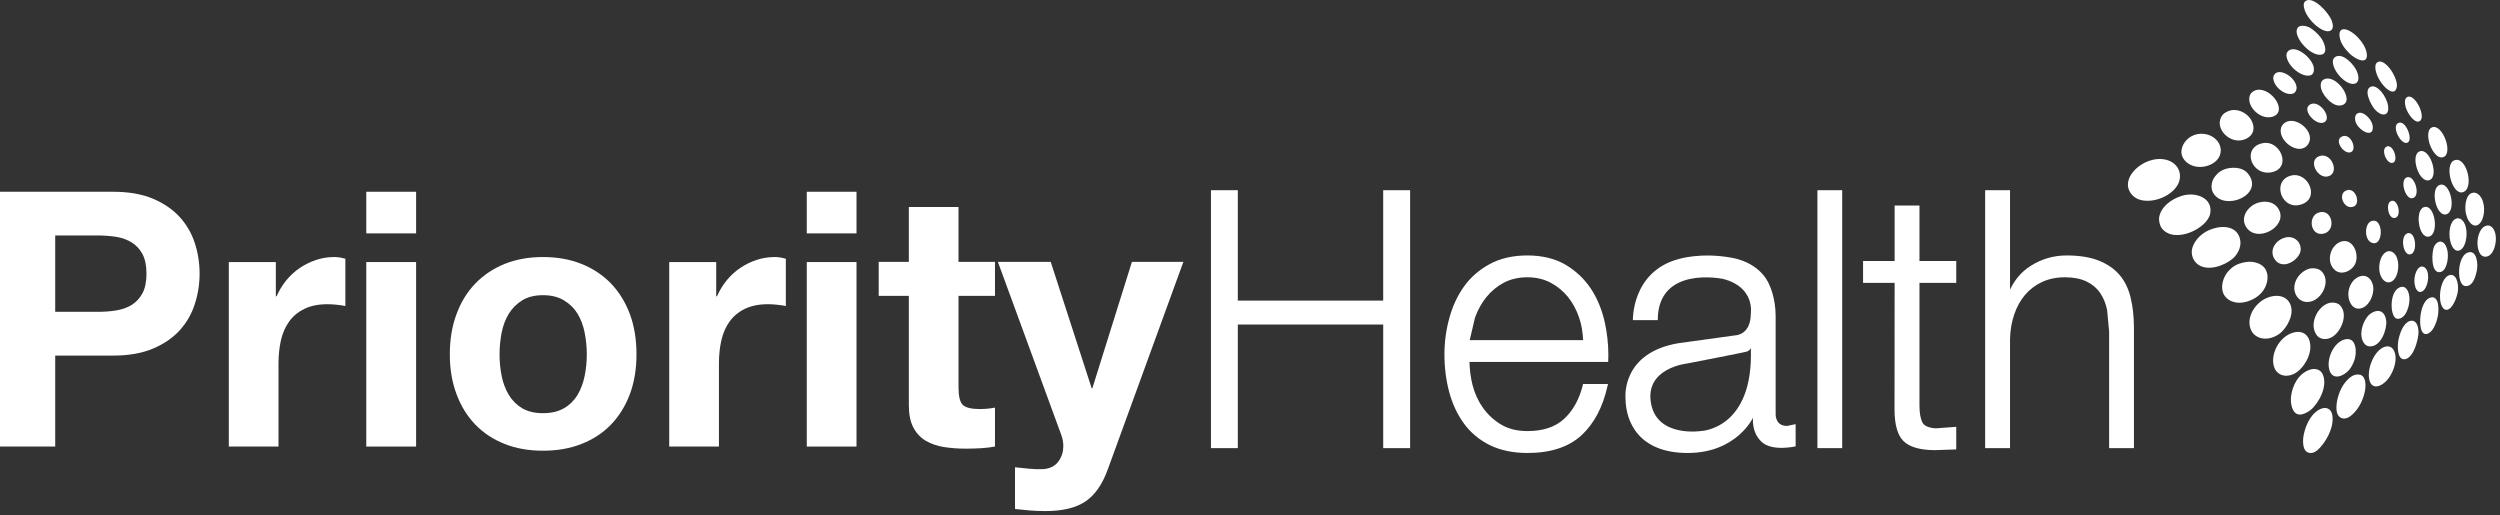 <svg width="490" height="101" viewBox="0 0 490 101" fill="none" xmlns="http://www.w3.org/2000/svg">
<rect x="0" y="0" width="490" height="101" fill="#333333" stroke="none"/>
<g clip-path="url(#clip0)">
<path d="M22.139 37.584C25.209 37.584 27.82 38.037 29.974 38.943C32.129 39.858 33.883 41.068 35.238 42.553C36.592 44.065 37.577 45.761 38.191 47.674C38.816 49.587 39.12 51.585 39.12 53.642C39.12 55.648 38.816 57.627 38.191 59.565C37.577 61.505 36.592 63.227 35.238 64.719C33.883 66.217 32.129 67.421 29.988 68.321C27.834 69.241 25.215 69.695 22.157 69.695H10.821V87.522H0V37.584H22.139ZM19.212 61.117C20.45 61.117 21.643 61.03 22.798 60.842C23.933 60.657 24.944 60.295 25.816 59.761C26.686 59.223 27.382 58.455 27.919 57.493C28.441 56.514 28.711 55.22 28.711 53.642C28.711 52.045 28.441 50.77 27.919 49.785C27.382 48.812 26.686 48.063 25.816 47.516C24.944 46.984 23.933 46.615 22.798 46.425C21.644 46.248 20.45 46.149 19.212 46.149H10.821V61.118H19.212V61.117Z" fill="white"/>
<path d="M54.063 51.369V58.087H54.204C54.694 56.97 55.32 55.924 56.094 54.964C56.874 54.017 57.771 53.189 58.771 52.513C59.77 51.842 60.86 51.309 61.995 50.935C63.143 50.56 64.329 50.377 65.561 50.377C66.206 50.377 66.916 50.488 67.691 50.718V59.98C67.239 59.874 66.684 59.803 66.051 59.737C65.414 59.657 64.787 59.625 64.189 59.625C62.402 59.625 60.899 59.934 59.668 60.539C58.429 61.137 57.422 61.971 56.674 63.016C55.92 64.068 55.384 65.292 55.062 66.692C54.753 68.085 54.585 69.603 54.585 71.24V87.522H44.847V51.369H54.063V51.369Z" fill="white"/>
<path d="M71.791 45.742V37.584H81.556V45.742H71.791V45.742ZM81.556 51.363V87.523H71.791V51.363H81.556V51.363Z" fill="white"/>
<path d="M89.475 61.579C90.333 59.237 91.558 57.234 93.163 55.569C94.755 53.919 96.673 52.638 98.903 51.73C101.134 50.831 103.642 50.377 106.423 50.377C109.208 50.377 111.73 50.831 113.988 51.73C116.232 52.638 118.159 53.92 119.759 55.569C121.346 57.234 122.59 59.237 123.462 61.579C124.326 63.93 124.751 66.547 124.751 69.426C124.751 72.304 124.326 74.915 123.462 77.236C122.59 79.569 121.346 81.561 119.759 83.217C118.159 84.868 116.232 86.129 113.988 87.009C111.73 87.905 109.208 88.337 106.423 88.337C103.642 88.337 101.134 87.905 98.903 87.009C96.672 86.129 94.755 84.867 93.163 83.217C91.558 81.561 90.333 79.569 89.475 77.236C88.598 74.915 88.165 72.304 88.165 69.426C88.165 66.547 88.598 63.931 89.475 61.579ZM98.323 73.685C98.606 75.065 99.065 76.302 99.723 77.393C100.381 78.485 101.257 79.365 102.341 80.016C103.431 80.654 104.785 80.983 106.423 80.983C108.067 80.983 109.427 80.654 110.544 80.016C111.66 79.366 112.543 78.485 113.207 77.393C113.846 76.303 114.316 75.065 114.593 73.685C114.87 72.304 115.013 70.905 115.013 69.466C115.013 68.019 114.87 66.593 114.593 65.192C114.316 63.793 113.846 62.563 113.207 61.492C112.543 60.421 111.66 59.547 110.544 58.876C109.427 58.199 108.067 57.857 106.423 57.857C104.785 57.857 103.431 58.199 102.341 58.876C101.257 59.547 100.381 60.421 99.723 61.492C99.065 62.563 98.606 63.793 98.323 65.192C98.052 66.593 97.911 68.02 97.911 69.466C97.91 70.905 98.051 72.304 98.323 73.685Z" fill="white"/>
<path d="M140.376 51.369V58.087H140.526C141.01 56.97 141.647 55.924 142.421 54.964C143.201 54.017 144.085 53.189 145.098 52.513C146.098 51.842 147.173 51.309 148.321 50.935C149.464 50.56 150.657 50.377 151.895 50.377C152.533 50.377 153.243 50.488 154.022 50.718V59.98C153.564 59.874 153.01 59.803 152.373 59.737C151.721 59.657 151.115 59.625 150.521 59.625C148.734 59.625 147.226 59.934 145.988 60.539C144.756 61.137 143.763 61.971 143.001 63.016C142.246 64.068 141.712 65.292 141.389 66.692C141.073 68.085 140.912 69.603 140.912 71.24V87.522H131.168V51.369H140.376V51.369Z" fill="white"/>
<path d="M158.13 45.742V37.584H167.875V45.742H158.13V45.742ZM167.875 51.363V87.523H158.13V51.363H167.875V51.363Z" fill="white"/>
<path d="M195.017 51.323V57.995H187.87V75.96C187.87 77.656 188.141 78.773 188.689 79.339C189.244 79.89 190.347 80.173 191.991 80.173C192.545 80.173 193.069 80.147 193.564 80.101C194.075 80.055 194.552 79.982 195.016 79.89V87.522C194.184 87.681 193.267 87.792 192.267 87.852C191.255 87.905 190.275 87.937 189.307 87.937C187.806 87.937 186.375 87.832 185.025 87.622C183.678 87.405 182.497 87.003 181.453 86.393C180.428 85.781 179.609 84.92 179.023 83.796C178.421 82.671 178.132 81.206 178.132 79.379V57.996H172.227V51.324H178.132V40.575H187.869V51.322H195.017V51.323Z" fill="white"/>
<path d="M212.739 98.289C210.861 99.546 208.264 100.169 204.91 100.169C203.909 100.169 202.915 100.136 201.931 100.058C200.943 99.966 199.95 99.874 198.942 99.763V91.586C199.859 91.683 200.8 91.782 201.755 91.874C202.709 91.966 203.684 91.993 204.63 91.942C205.915 91.795 206.861 91.283 207.481 90.402C208.108 89.521 208.411 88.542 208.411 87.47C208.411 86.675 208.275 85.931 208.005 85.229L195.584 51.323H205.941L213.97 76.105H214.099L221.858 51.323H231.944L217.13 91.993C216.072 94.931 214.615 97.022 212.739 98.289Z" fill="white"/>
<path d="M276.094 37.282H271.107C271.107 37.282 271.107 58.317 271.107 58.915C270.528 58.915 243.183 58.915 242.611 58.915C242.611 58.317 242.611 37.282 242.611 37.282H237.348V87.832H242.611C242.611 87.832 242.611 64.208 242.611 63.609C243.183 63.609 270.528 63.609 271.108 63.609C271.108 64.208 271.108 87.832 271.108 87.832H276.383V37.282H276.094Z" fill="white"/>
<path d="M292.01 51.743C289.939 52.861 288.224 54.353 286.929 56.174C285.644 57.982 284.678 60.078 284.057 62.386C283.426 64.675 283.11 67.059 283.11 69.466C283.11 72.05 283.425 74.534 284.045 76.847C284.677 79.181 285.644 81.245 286.947 83.026C288.238 84.808 289.959 86.228 292.016 87.253C294.092 88.265 296.57 88.785 299.38 88.785C303.908 88.785 307.461 87.622 309.952 85.333C312.434 83.045 314.163 79.792 315.078 75.632L315.168 75.27H310.28L310.228 75.494C309.551 78.234 308.332 80.443 306.591 82.073C304.876 83.683 302.45 84.492 299.38 84.492C297.369 84.492 295.64 84.064 294.223 83.217C292.798 82.356 291.597 81.245 290.675 79.949C289.732 78.635 289.05 77.141 288.624 75.494C288.225 73.935 288.057 72.418 288.017 70.943C288.683 70.943 315.202 70.943 315.202 70.943L315.213 70.661C315.231 70.3 315.239 69.945 315.239 69.585C315.239 67.421 314.996 65.252 314.531 63.136C313.969 60.657 313.052 58.442 311.783 56.536C310.498 54.616 308.821 53.045 306.778 51.848C304.734 50.671 302.23 50.067 299.38 50.067C296.544 50.067 294.068 50.631 292.01 51.743ZM289.096 62.273V62.261C289.643 60.735 290.404 59.381 291.346 58.211C292.281 57.061 293.429 56.108 294.771 55.398C296.08 54.708 297.64 54.346 299.381 54.346C301.057 54.346 302.58 54.708 303.908 55.398C305.25 56.108 306.393 57.062 307.327 58.211C308.263 59.381 308.991 60.728 309.501 62.235C309.998 63.642 310.215 65.139 310.293 66.67C309.623 66.67 288.773 66.67 288.064 66.67C288.194 66.08 289.096 62.273 289.096 62.273Z" fill="white"/>
<path d="M360.783 37.281H356.217V87.832H361.072V37.281H360.783Z" fill="white"/>
<path d="M375.925 40.279H371.348C371.348 40.279 371.348 50.579 371.348 51.159C370.817 51.159 365.162 51.159 365.162 51.159V55.438C365.162 55.438 370.817 55.438 371.348 55.438C371.348 56.036 371.327 80.114 371.327 80.234C371.327 83.189 371.907 85.281 373.054 86.425C374.254 87.628 376.344 88.226 379.298 88.226L383.412 88.089L383.425 87.792V83.658L379.427 83.954C377.995 83.868 377.104 83.46 376.769 82.758C376.403 82.001 376.216 80.891 376.216 79.49C376.216 79.49 376.216 56.036 376.216 55.438C376.769 55.438 383.425 55.438 383.425 55.438V51.16C383.425 51.16 376.77 51.16 376.216 51.16C376.216 50.579 376.216 40.279 376.216 40.279H375.925V40.279Z" fill="white"/>
<path d="M393.663 37.281H389.09V87.832H393.966V66.441C394.005 64.712 394.289 63.076 394.798 61.61C395.294 60.138 396.022 58.842 396.926 57.778C397.829 56.72 398.952 55.871 400.248 55.267C401.551 54.663 403.059 54.346 404.736 54.346C406.42 54.346 407.832 54.63 408.954 55.169C410.057 55.7 410.953 56.443 411.598 57.371C412.256 58.317 412.72 59.441 412.985 60.729L413.391 64.969V87.832H418.254V64.292C418.254 62.149 418.041 60.177 417.622 58.416C417.209 56.648 416.488 55.136 415.457 53.913C414.422 52.697 413.03 51.743 411.346 51.073C409.663 50.402 407.542 50.068 405.047 50.068C402.512 50.068 400.132 50.758 398.004 52.112C396.14 53.301 394.845 54.906 393.967 56.778C393.967 55.169 393.967 37.282 393.967 37.282H393.663V37.281Z" fill="white"/>
<path d="M351.94 83.131L350.271 83.486C347.877 83.486 348.027 81.133 348.027 81.133V61.978C348.027 58.316 346.828 55.931 346.828 55.931C346.828 55.931 345.453 51.644 339.423 50.52C333.392 49.403 329.003 50.77 329.003 50.77C319.766 53.268 320.05 62.74 320.05 62.74H324.919C324.919 51.953 337.714 54.668 337.714 54.668C344.06 56.273 343.157 61.465 343.157 61.465C343.157 65.613 340.237 65.712 340.237 65.712L329.123 67.244C317.722 69.077 318.599 77.971 318.599 77.971C318.599 82.69 321.204 88.784 330.795 88.784C340.383 88.784 343.602 81.857 343.602 81.857C343.602 81.857 343.183 84.604 345.26 86.589C347.336 88.567 351.949 87.483 351.949 87.483L351.94 83.131ZM333.497 84.471C333.497 84.471 324.953 85.833 323.63 79.219C322.21 72.141 330.641 71.253 330.641 71.253C330.641 71.253 341.803 69.091 342.326 68.925C343.024 68.702 343.157 68.175 343.157 68.175C343.783 84.052 333.497 84.471 333.497 84.471Z" fill="white"/>
<path fill-rule="evenodd" clip-rule="evenodd" d="M451.766 2.113C452.346 3.677 453.997 5.274 455.197 5.841C456.757 6.59 457.712 5.82 457.002 4.007C456.409 2.494 453.611 -0.595 452.063 0.101C451.38 0.41 451.437 1.205 451.766 2.113ZM450.134 6.255C450.289 8.318 453.545 11.388 455.273 10.619C456.222 10.192 455.61 8.39 454.932 7.445C454.333 6.596 453.236 5.643 452.5 5.308C452.004 5.084 451.121 4.906 450.593 5.216C450.224 5.433 450.115 5.932 450.134 6.255ZM458.589 7.372C458.814 8.502 459.473 9.436 460.446 10.427C461.633 11.638 464.271 12.913 463.872 10.402C463.684 9.271 462.936 8.153 462.072 7.259C461.241 6.406 459.761 5.36 458.931 5.852C458.48 6.117 458.486 6.825 458.589 7.372ZM448.141 10.797C448.167 12.853 451.244 15.359 452.927 14.734C453.495 14.53 453.624 13.741 453.475 13.104C453.087 11.381 450.342 9.028 448.781 9.797C448.367 10.001 448.136 10.396 448.141 10.797ZM457.229 12.137C457.338 14.235 460.073 16.903 461.6 16.384C462.362 16.121 462.426 15.161 461.955 13.997C461.432 12.703 459.356 10.461 457.917 11.053C457.422 11.257 457.203 11.697 457.229 12.137ZM445.556 15.259C445.581 17.028 448.065 18.961 449.542 18.291C449.941 18.106 450.161 17.58 450.134 17.154C450.019 15.379 447.458 13.643 446.194 14.254C445.761 14.458 445.556 14.93 445.556 15.259ZM440.937 18.789C440.306 20.959 443.189 23.661 445.504 22.846C448.663 21.735 444.685 16.461 441.814 17.803C441.358 18.02 441.042 18.408 440.937 18.789ZM454.94 16.174C454.449 17.791 456.319 19.941 457.622 20.498C458.842 21.025 459.969 20.433 459.944 19.414C459.898 17.482 457.274 14.682 455.507 15.548C455.222 15.681 455.011 15.944 454.94 16.174ZM435.489 22.7C434.032 24.954 436.598 27.842 439.171 27.513C440.563 27.335 442.008 26.323 441.621 24.515C441.191 22.497 438.803 21.024 436.83 21.748C436.134 22.004 435.689 22.386 435.489 22.7ZM455.514 23.983C457.203 23.207 454.649 19.46 452.798 20.466C451.011 21.432 453.868 24.739 455.514 23.983ZM447.071 25.1C446.446 27.677 450.715 30.734 452.392 28.274C453.882 26.086 450.483 22.997 448.291 23.825C447.593 24.088 447.188 24.627 447.071 25.1ZM461.671 23.799C462.11 25.442 465.129 27.262 465.07 24.935C465.026 23.396 463.187 21.695 462.143 22.182C461.567 22.445 461.504 23.181 461.671 23.799ZM417.173 35.413C416.702 37.274 418.006 38.661 419.218 39.088C422.327 40.165 427.072 37.858 427.272 34.77C427.434 32.33 425.053 30.634 421.971 31.312C419.734 31.806 417.65 33.533 417.173 35.413ZM444.795 33.823C449.664 33.349 446.866 26.586 442.763 28.274C439.63 29.57 441.402 34.152 444.795 33.823ZM460.569 29.885C462.207 29.623 460.813 25.915 459.021 26.757C457.442 27.493 459.273 30.083 460.569 29.885ZM433.993 34.802C433.587 35.374 433.141 36.702 433.78 37.799C435.928 41.527 443.886 38.208 440.629 34.06C439.443 32.555 437.101 32.764 435.986 33.192C434.863 33.612 434.359 34.29 433.993 34.802ZM456.099 34.605C458.737 34.224 457.087 29.675 454.551 30.615C452.366 31.431 454.127 34.894 456.099 34.605ZM423.223 42.44C423.055 43.223 423.352 44.314 423.764 44.813C426.299 47.871 432.65 44.761 433.199 41.875C433.792 38.733 430.265 37.563 427.672 38.371C425.467 39.049 423.616 40.548 423.223 42.44ZM451.301 39.982C454.712 38.621 452.295 33.619 449.096 34.401C445.059 35.381 447.194 41.612 451.301 39.982ZM440.359 44.662C442.505 47.594 448.114 44.518 446.78 41.336C446.059 39.614 444.175 39.2 442.485 39.766C440.551 40.416 438.926 42.704 440.359 44.662ZM461.381 40.455C462.736 39.831 461.692 36.644 459.905 37.313C458.022 38.017 459.505 41.317 461.381 40.455ZM429.807 48.265C429.155 49.974 430.019 51.552 431.317 52.143C433.581 53.175 436.863 51.617 438.043 50.263C438.759 49.429 439.391 48.167 439.023 46.766C438.462 44.591 436.159 44.052 433.695 44.827C431.684 45.458 430.31 46.924 429.807 48.265ZM455.428 45.793C458.053 45.208 457.099 40.659 454.358 41.698C452.276 42.487 452.856 46.365 455.428 45.793ZM445.981 51.013C447.658 53.09 451.043 50.651 450.94 48.778C450.85 47.049 449.353 46.24 448.064 46.517C445.904 46.983 444.576 49.271 445.981 51.013ZM436.849 53.05C435.553 54.378 434.701 57.362 436.837 58.748C438.926 60.116 442.015 58.874 443.363 57.257C444.132 56.343 444.963 54.431 444.027 52.762C443.439 51.728 441.802 51.085 440.164 51.368C438.358 51.676 437.585 52.281 436.849 53.05ZM457.731 53.01C459.028 54.03 461.099 53.05 461.677 51.571C462.427 49.691 461.13 46.628 458.86 47.35C456.68 48.054 455.784 51.452 457.731 53.01ZM449.74 55.83C449.399 57.678 450.721 59.551 452.803 59.13C455.273 58.631 456.97 54.819 454.881 53.05C454.339 52.583 453.191 52.453 452.43 52.721C451.064 53.202 449.986 54.471 449.74 55.83ZM460.569 59.17C460.813 59.761 461.362 60.439 462.137 60.491C464.232 60.616 465.489 57.632 465.108 55.943C464.798 54.555 463.729 53.642 462.297 54.254C460.768 54.905 459.744 57.146 460.569 59.17ZM441.085 64.383C441.731 66.348 444.201 67.062 446.51 65.598C447.864 64.751 449.232 62.522 449.148 60.8C449.031 58.467 447 57.369 444.447 58.335C442.279 59.157 440.248 61.866 441.085 64.383ZM454.14 65.77C454.674 66.441 455.855 66.756 457.073 66.066C458.808 65.08 460.376 61.628 458.622 59.815C458.157 59.34 457.164 59.151 456.312 59.446C454.113 60.228 452.488 63.698 454.14 65.77ZM464.22 61.819C463.362 62.706 462.349 64.961 463.064 66.755C463.253 67.22 463.684 67.83 464.375 67.884C466.69 68.083 467.877 64.462 467.703 62.91C467.534 61.432 466.729 60.735 465.651 60.991C465.07 61.129 464.542 61.49 464.22 61.819ZM445.774 72.065C446.407 73.688 448.316 74.169 450.103 72.991C451.546 72.039 452.908 69.771 452.83 67.851C452.747 65.724 451.419 64.706 449.599 65.159C446.698 65.882 444.827 69.593 445.774 72.065ZM456.544 72.466C457.183 74.778 459.505 73.623 460.459 72.472C460.904 71.941 461.316 71.105 461.536 70.362C461.955 68.969 461.865 65.941 459.556 66.531C457.409 67.089 455.945 70.315 456.544 72.466ZM464.316 73.985C464.625 76.726 466.863 75.785 468.031 74.313C468.998 73.097 469.668 71.224 469.521 69.816C469.359 68.305 468.514 67.615 467.412 67.976C465.431 68.62 464.076 71.908 464.316 73.985ZM449.051 77.666C448.878 79.039 449.239 81.267 450.804 81.254C451.455 81.254 452.372 80.782 452.862 80.374C454.442 79.065 456.269 75.793 455.286 73.425C454.86 72.414 453.779 72.084 452.676 72.478C450.431 73.275 449.302 75.615 449.051 77.666ZM451.553 85.093C451.256 86.468 451.295 88.406 452.5 88.735C453.037 88.873 453.643 88.735 454.237 88.215C455.61 87.019 457.564 83.969 457.138 81.373C456.951 80.242 456.113 79.756 455.152 80.044C453.21 80.643 451.998 82.996 451.553 85.093ZM459.582 75.05C458.576 76.311 457.797 78.626 457.958 80.374C458.028 81.103 458.326 81.714 458.975 81.952C460.383 82.45 461.846 80.479 462.343 79.69C463.064 78.553 463.574 76.969 463.627 75.831C463.67 74.832 463.497 73.564 462.42 73.419C461.099 73.242 460.169 74.326 459.582 75.05ZM427.698 28.88C427.228 30.326 427.981 31.411 428.859 32.022C431.077 33.587 434.875 32.364 435.236 29.906C435.521 27.973 433.792 26.165 431.355 26.218C429.588 26.258 428.163 27.44 427.698 28.88ZM465.586 12.873C465.301 14.879 467.927 18.382 469.242 17.909C469.533 17.797 469.83 17.258 469.803 16.686C469.694 14.682 467.328 11.355 465.985 12.196C465.761 12.335 465.612 12.611 465.586 12.873ZM465.353 21.307C466.605 22.859 468.398 22.971 468.056 20.723C467.766 18.842 465.934 16.502 464.702 16.989C463.167 17.593 464.677 20.466 465.353 21.307ZM471.525 21.031C471.867 22.226 473.209 24.173 474.157 23.792C475.706 23.168 473.377 18.244 471.835 19.006C471.249 19.302 471.294 20.217 471.525 21.031ZM471.874 27.959C473.061 27.427 471.481 23.24 469.984 24.153C468.74 24.916 470.622 28.519 471.874 27.959ZM476.04 27.599C476.415 29.314 477.671 31.194 478.851 30.812C480.973 30.128 478.652 23.969 476.576 25.007C475.808 25.39 475.86 26.743 476.04 27.599ZM469.043 31.896C470.172 31.469 469.043 28.078 467.734 28.748C466.574 29.34 467.85 32.345 469.043 31.896ZM476.208 35.282C478.143 34.519 476.182 28.683 474.132 29.721C472.397 30.596 474.177 36.085 476.208 35.282ZM482.657 37.689C485.101 37.11 483.45 30.345 480.981 31.45C479.051 32.318 480.586 38.181 482.657 37.689ZM472.796 38.859C474.628 38.589 473.241 33.974 471.629 34.809C470.371 35.46 471.443 39.055 472.796 38.859ZM479.414 42.02C481.567 41.527 480.296 35.408 478.136 36.262C476.24 37.018 477.477 42.46 479.414 42.02ZM469.443 42.711C470.855 42.376 469.933 38.655 468.54 39.456C467.561 40.021 468.127 43.019 469.443 42.711ZM483.367 42.053C483.901 44.117 485.372 44.972 486.333 43.387C486.888 42.48 487.1 40.739 486.597 39.332C486.23 38.287 485.302 37.405 484.322 37.892C483.263 38.417 482.993 40.581 483.367 42.053ZM476.111 46.365C478.142 45.865 477.24 39.798 475.048 40.619C473.268 41.291 474.04 46.858 476.111 46.365ZM464.755 47.528C467.206 48.686 467.283 42.553 464.832 43.321C463.445 43.755 463.348 46.866 464.755 47.528ZM480.238 47.173C480.458 48.219 481.019 49.237 481.819 49.139C483.212 48.962 483.772 46.161 483.27 44.399C482.907 43.118 482.101 42.598 481.425 42.841C480.213 43.269 479.865 45.478 480.238 47.173ZM472.454 49.849C473.95 49.506 473.486 45.156 471.842 45.734C470.365 46.26 470.99 50.184 472.454 49.849ZM466.657 54.141C466.947 54.805 467.586 55.436 468.281 55.338C469.823 55.12 470.501 52.333 469.766 50.434C469.404 49.513 468.553 49.021 467.863 49.303C466.483 49.882 465.903 52.413 466.657 54.141ZM485.656 48.488C485.861 49.559 486.287 50.335 487.164 50.315C488.809 50.27 489.48 47.339 489.087 45.8C488.803 44.662 488.087 43.88 487.1 44.315C485.869 44.854 485.385 47.01 485.656 48.488ZM477.071 48.345C476.621 49.297 476.387 53.419 478.129 53.346C479.503 53.294 479.935 50.782 479.748 49.435C479.556 48.042 478.845 47.01 477.878 47.456C477.536 47.615 477.214 48.042 477.071 48.345ZM482.031 54.194C482.173 55.272 482.605 56.152 483.411 56.081C484.392 55.995 485.01 55.12 485.455 53.083C485.746 51.723 485.455 48.804 483.631 49.526C482.309 50.054 481.799 52.425 482.031 54.194ZM473.434 56.343C473.596 56.784 473.919 57.251 474.383 57.225C475.498 57.178 476.267 54.76 475.763 53.208C475.537 52.492 474.963 52.13 474.518 52.256C473.487 52.544 472.867 54.786 473.434 56.343ZM468.759 59.782C468.747 60.892 469.037 62.43 469.926 62.482C471.525 62.575 472.436 59.834 472.229 58.132C472.067 56.83 471.436 55.942 470.45 56.285C469.255 56.692 468.759 58.309 468.759 59.782ZM478.42 59.525C478.594 60.151 479 60.755 479.522 60.728C480.696 60.675 481.606 58.224 481.755 56.994C481.928 55.522 481.392 53.444 479.993 53.958C478.587 54.484 477.867 57.567 478.42 59.525ZM474.486 64.304C474.88 66.007 475.989 65.618 476.712 64.693C477.156 64.12 477.466 63.286 477.646 62.681C478.15 61.018 478.143 57.849 476.4 58.316C474.705 58.77 474.028 62.253 474.486 64.304ZM470.126 66.46C469.856 67.655 469.83 70.343 471.12 70.415C472.287 70.481 473.054 68.916 473.346 68.159C473.635 67.424 474.112 65.875 474.016 64.796C473.894 63.305 473.227 62.633 472.307 62.924C471.087 63.318 470.409 65.185 470.126 66.46Z" fill="white"/>
</g>
<defs>
<clipPath id="clip0">
<rect width="490" height="100.17" fill="white"/>
</clipPath>
</defs>
</svg>
